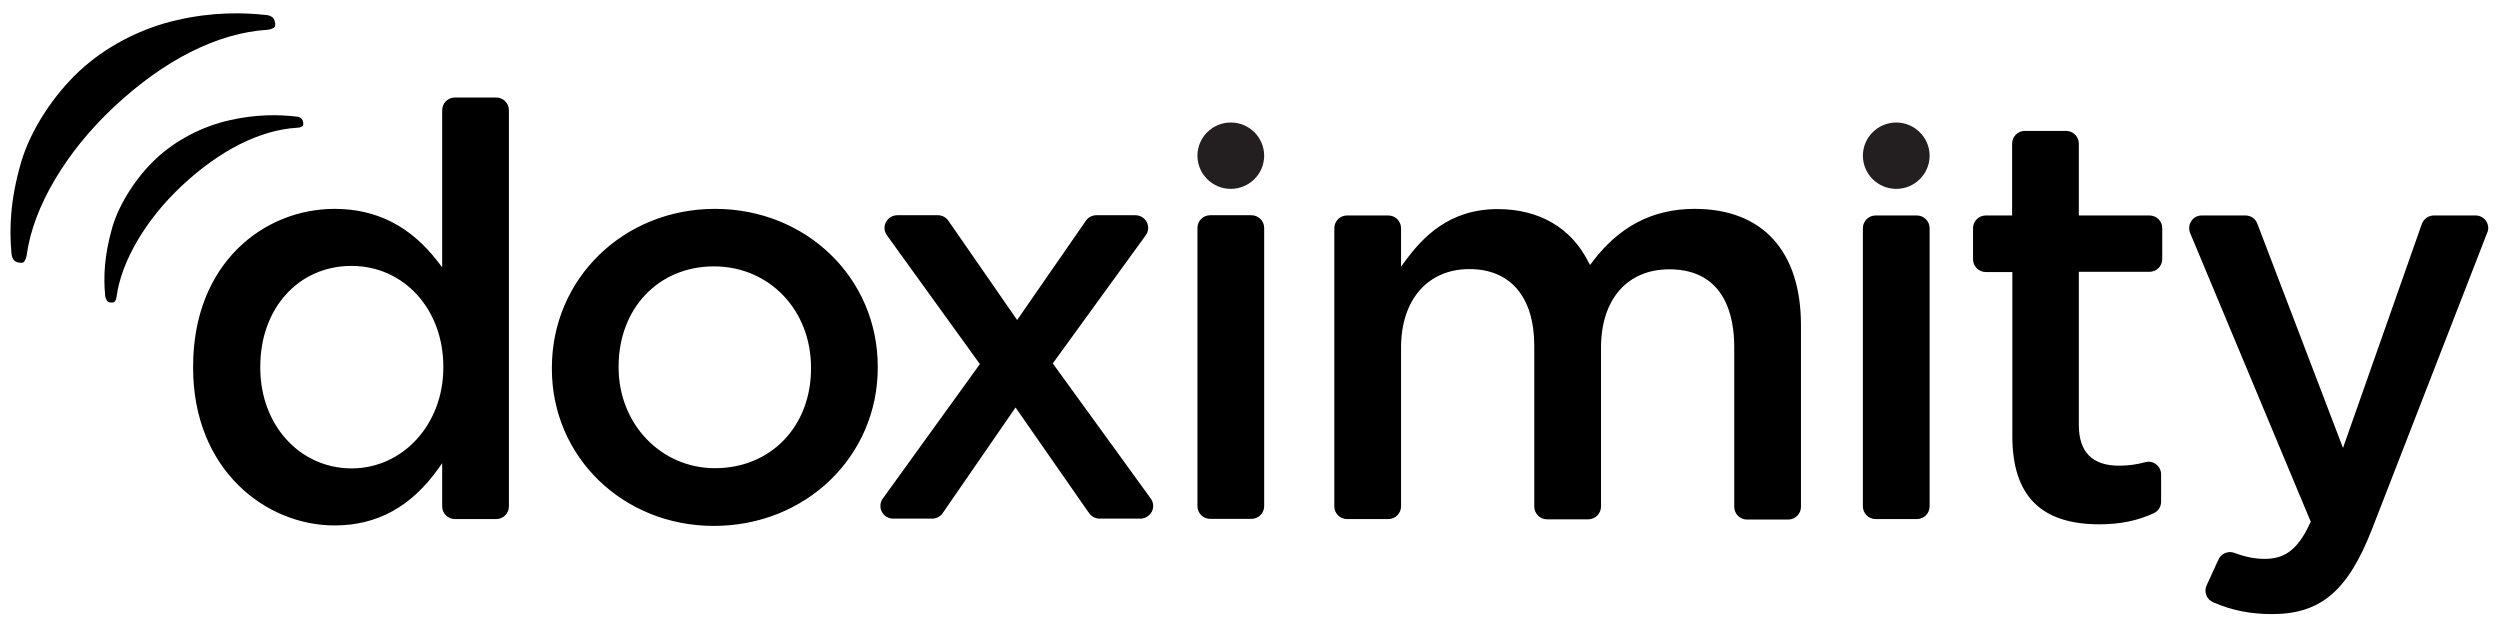 <svg width="124" height="31" viewBox="0 0 124 31" fill="none" xmlns="http://www.w3.org/2000/svg">
<path d="M62.068 10.675H60.028C59.676 10.675 59.393 10.957 59.393 11.306V25.104C59.393 25.454 59.676 25.736 60.028 25.736H62.068C62.419 25.736 62.703 25.454 62.703 25.104V11.306C62.703 10.957 62.419 10.675 62.068 10.675ZM84.057 10.36C81.971 10.36 80.305 11.228 78.968 13.009L78.866 13.144L78.786 12.998C77.936 11.295 76.338 10.371 74.287 10.371C71.884 10.371 70.569 11.758 69.685 12.964L69.492 13.223V11.318C69.492 10.968 69.209 10.687 68.857 10.687H66.817C66.466 10.687 66.182 10.968 66.182 11.318V25.116C66.182 25.465 66.466 25.747 66.817 25.747H68.857C69.209 25.747 69.492 25.465 69.492 25.116V17.236C69.492 14.869 70.818 13.347 72.881 13.347C74.921 13.347 76.1 14.733 76.1 17.157V25.127C76.1 25.476 76.383 25.758 76.735 25.758H78.775C79.126 25.758 79.41 25.476 79.41 25.127V17.247C79.41 14.846 80.713 13.358 82.799 13.358C85.599 13.358 86.018 15.759 86.018 17.191V25.138C86.018 25.488 86.301 25.77 86.653 25.77H88.693C89.044 25.77 89.328 25.488 89.328 25.138V16.131C89.328 12.445 87.412 10.36 84.057 10.36V10.36ZM95.074 10.687H93.034C92.683 10.687 92.399 10.968 92.399 11.318V25.116C92.399 25.465 92.683 25.747 93.034 25.747H95.074C95.425 25.747 95.709 25.465 95.709 25.116V11.318C95.709 10.968 95.425 10.687 95.074 10.687ZM106.613 10.687H103.11V7.124C103.11 6.775 102.827 6.493 102.476 6.493H100.435C100.084 6.493 99.801 6.775 99.801 7.124V10.687H98.497C98.146 10.687 97.862 10.968 97.862 11.318V12.862C97.862 13.212 98.146 13.493 98.497 13.493H99.812V21.632C99.812 24.575 101.217 26.006 104.13 26.006C105.162 26.006 106.023 25.826 106.828 25.454C107.055 25.352 107.191 25.127 107.191 24.879V23.526C107.191 23.334 107.1 23.143 106.941 23.03C106.783 22.906 106.579 22.872 106.386 22.929C105.978 23.041 105.559 23.098 105.105 23.098C103.779 23.098 103.11 22.422 103.11 21.08V13.482H106.613C106.964 13.482 107.247 13.2 107.247 12.851V11.306C107.247 10.968 106.964 10.687 106.613 10.687V10.687ZM123.309 10.957C123.195 10.788 122.991 10.687 122.787 10.687H120.724C120.452 10.687 120.214 10.856 120.124 11.104L116.213 22.218L111.963 11.092C111.872 10.844 111.634 10.687 111.373 10.687H109.208C108.993 10.687 108.8 10.788 108.687 10.968C108.574 11.137 108.551 11.363 108.63 11.555L114.615 25.882L114.592 25.916C113.924 27.404 113.198 27.72 112.314 27.72C111.838 27.72 111.339 27.618 110.841 27.427C110.523 27.302 110.172 27.449 110.036 27.753L109.446 29.038C109.378 29.196 109.367 29.366 109.435 29.523C109.492 29.681 109.616 29.805 109.775 29.873C110.705 30.279 111.634 30.459 112.688 30.459C115.102 30.459 116.451 29.32 117.653 26.243L123.365 11.543C123.456 11.352 123.422 11.137 123.309 10.957V10.957ZM24.607 4.836H22.567C22.216 4.836 21.932 5.118 21.932 5.467V13.257L21.74 13.009C20.38 11.228 18.691 10.36 16.594 10.36C13.103 10.36 9.578 13.043 9.578 18.183V18.239C9.578 23.312 13.193 26.062 16.594 26.062C18.702 26.062 20.391 25.138 21.74 23.244L21.932 22.974V25.116C21.932 25.465 22.216 25.747 22.567 25.747H24.607C24.959 25.747 25.242 25.465 25.242 25.116V5.467C25.242 5.118 24.959 4.836 24.607 4.836ZM12.91 18.239V18.183C12.91 15.286 14.814 13.189 17.433 13.189C20.028 13.189 21.989 15.331 21.989 18.183V18.239C21.989 21.035 19.994 23.233 17.433 23.233C14.86 23.222 12.91 21.08 12.91 18.239ZM35.466 10.36C30.932 10.36 27.373 13.82 27.373 18.239V18.296C27.373 22.658 30.898 26.085 35.409 26.085C39.966 26.085 43.536 22.636 43.536 18.239V18.183C43.536 13.787 39.988 10.36 35.466 10.36ZM35.466 23.222C32.779 23.222 30.683 21.024 30.683 18.228V18.172C30.683 15.297 32.666 13.212 35.409 13.212C38.152 13.212 40.226 15.376 40.226 18.228V18.284C40.226 21.148 38.231 23.222 35.466 23.222ZM52.218 18.025L56.831 11.667C56.967 11.476 56.99 11.228 56.877 11.014C56.763 10.799 56.548 10.675 56.31 10.675H54.383C54.179 10.675 53.975 10.777 53.862 10.946L50.45 15.872L47.038 10.946C46.925 10.777 46.721 10.675 46.517 10.675H44.511C44.273 10.675 44.057 10.81 43.944 11.014C43.831 11.228 43.853 11.476 43.989 11.667L48.602 18.059L43.785 24.732C43.649 24.924 43.627 25.172 43.74 25.386C43.853 25.6 44.069 25.724 44.307 25.724H46.234C46.438 25.724 46.642 25.623 46.755 25.454L50.371 20.212L54.02 25.454C54.134 25.623 54.338 25.724 54.542 25.724H56.559C56.797 25.724 57.013 25.589 57.126 25.386C57.239 25.172 57.217 24.924 57.081 24.732L52.218 18.025V18.025Z" fill="black"/>
<path d="M5.214 14.643C5.135 13.764 5.157 12.704 5.577 11.25C5.928 10.078 6.767 8.781 7.741 7.868C8.694 6.978 9.986 6.279 11.391 5.963C12.729 5.659 13.851 5.681 14.701 5.783C14.826 5.783 14.916 5.839 14.962 5.896C15.052 5.986 15.064 6.189 15.018 6.245C14.973 6.29 14.86 6.335 14.746 6.335C12.899 6.448 10.915 7.44 9.011 9.221C7.265 10.856 6.019 12.93 5.781 14.722C5.769 14.835 5.724 14.936 5.667 14.982C5.611 15.027 5.395 15.015 5.316 14.925C5.271 14.857 5.225 14.767 5.214 14.643V14.643ZM0.567 12.546C0.465 11.386 0.487 9.965 1.054 8.026C1.519 6.459 2.63 4.746 3.933 3.528C5.203 2.345 6.914 1.42 8.796 0.992C10.575 0.586 12.071 0.62 13.193 0.744C13.352 0.744 13.477 0.823 13.545 0.891C13.658 1.015 13.681 1.285 13.613 1.353C13.556 1.409 13.409 1.465 13.261 1.477C10.802 1.635 8.161 2.953 5.633 5.321C3.298 7.508 1.643 10.258 1.326 12.648C1.303 12.794 1.247 12.93 1.179 12.998C1.111 13.065 0.827 13.043 0.703 12.918C0.635 12.851 0.578 12.727 0.567 12.546V12.546Z" fill="black"/>
<path d="M61.048 6.076C60.141 6.076 59.393 6.809 59.393 7.722C59.393 8.624 60.13 9.368 61.048 9.368C61.955 9.368 62.703 8.635 62.703 7.722C62.703 6.82 61.966 6.076 61.048 6.076ZM94.054 6.076C93.147 6.076 92.399 6.809 92.399 7.722C92.399 8.624 93.136 9.368 94.054 9.368C94.961 9.368 95.709 8.635 95.709 7.722C95.709 6.82 94.961 6.076 94.054 6.076Z" fill="#231F20"/>
</svg>
